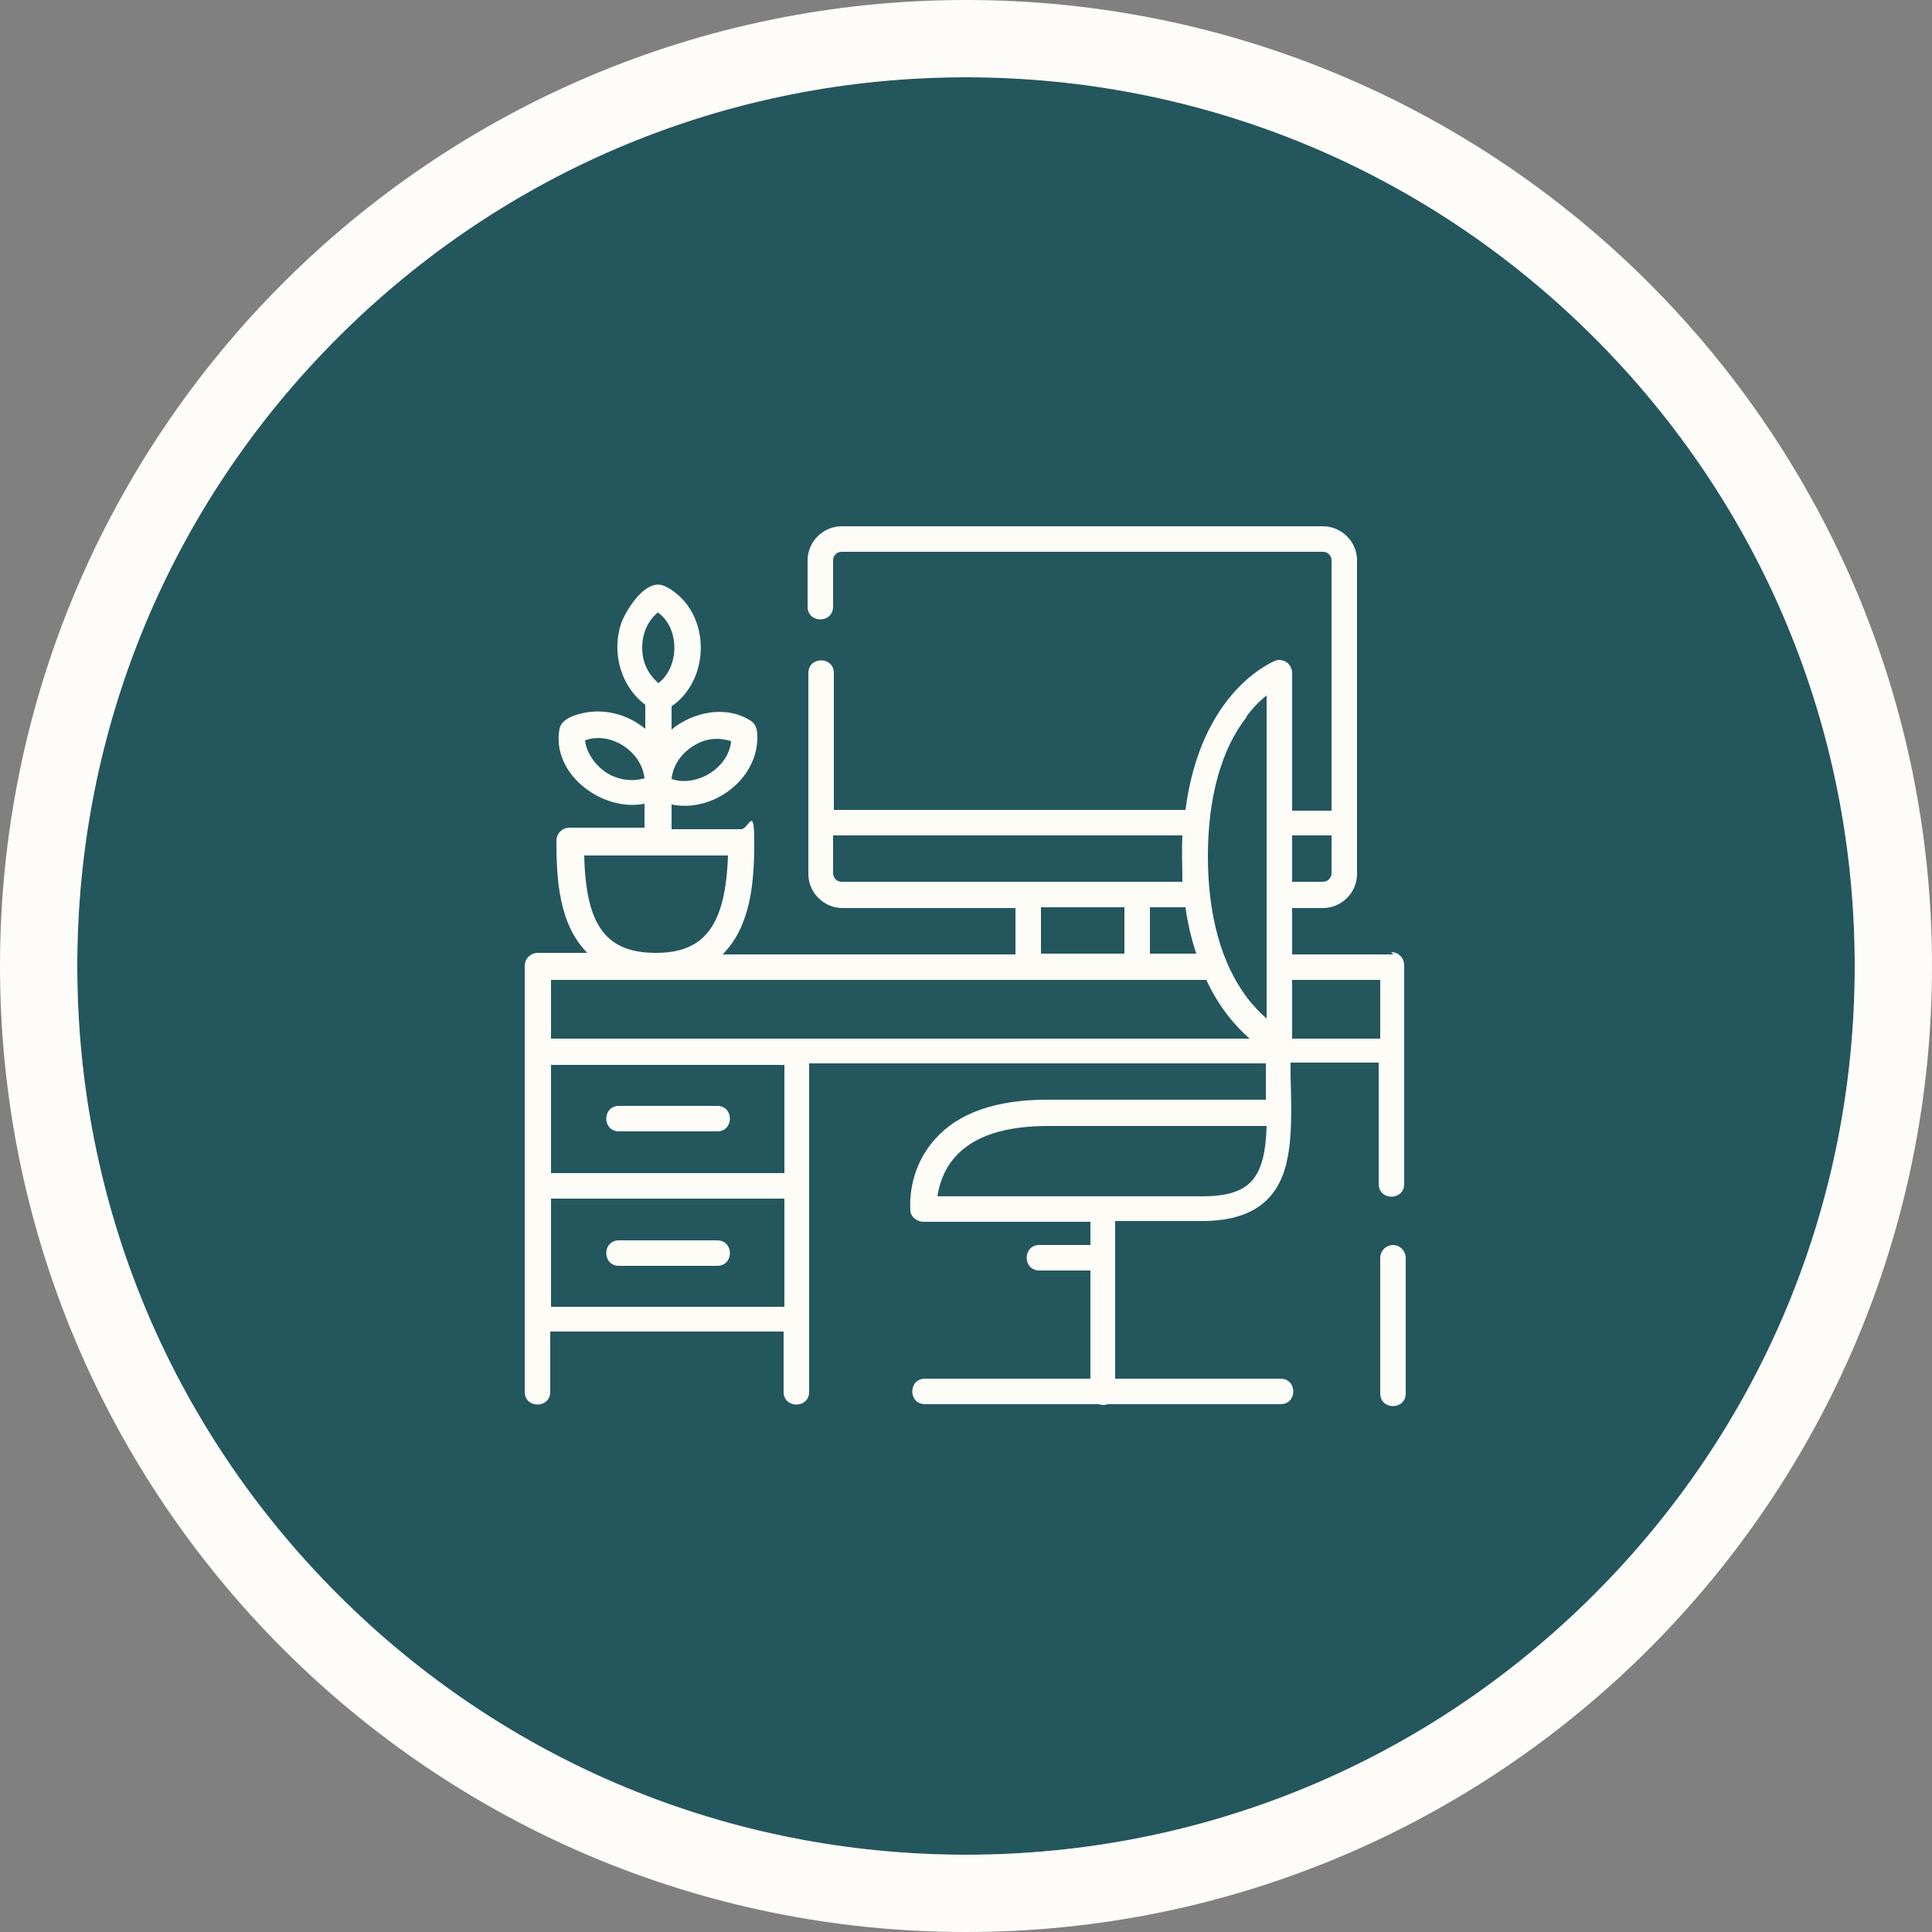 <svg xmlns="http://www.w3.org/2000/svg" id="Layer_1" viewBox="0 0 250 250"><rect x="0" y="0" width="250" height="250" fill="#808080" stroke="none"/><defs><style>      .st0 {        fill: #fefcf6;      }      .st1 {        fill: #fff;      }      .st2 {        display: none;      }      .st3 {        fill: #fefcf9;      }      .st4 {        fill: #23575d;      }    </style></defs><path class="st4" d="M206.3,43.7c-21.7-21.7-50.6-33.7-81.3-33.7s-59.6,12-81.3,33.7S10,94.3,10,125s12,59.6,33.7,81.3,50.6,33.7,81.3,33.7,59.6-12,81.3-33.7,33.7-50.6,33.7-81.3-12-59.6-33.7-81.3Z"></path><g id="Layer_3" class="st2"><path class="st1" d="M84.1,96.1c3-2.1,6.6-3.4,10.6-3.4,10.1,0,18.2,8.1,18.2,18.2v38.4h-36.4v-2c.2-2.9-4.3-2.9-4,0v4c0,1.1.9,2,2,2h60.6v28.3h-8.1v-22.2c0-2.7-4-2.7-4,0v24.2c0,1.1.9,2,2,2h12.1c1.1,0,2-.9,2-2v-30.3h44.4c1.1,0,2-.9,2-2v-40.4c0-12.3-9.9-22.2-22.2-22.2h-16.2v-20.2h14.1v8.1h-8.1c-2.7,0-2.7,4,0,4h10.1c1.1,0,2-.9,2-2v-12.2c0-1.1-.9-2-2-2h-18.2c-1.1,0-2,.9-2,2v42.7c-3.5.9-6.1,4-6.1,7.8s3.6,8.1,8.1,8.1,8.1-3.6,8.1-8.1-2.6-6.9-6.1-7.8v-16.4h16.2c10.1,0,18.2,8.1,18.2,18.2v38.4h-64.6v-38.4c0-7.5-3.7-14.2-9.5-18.2h29.7c2.9.2,2.9-4.3,0-4h-42.2c-4.9,0-9.4,1.5-13,4.1-2.3,1.5,0,4.9,2.3,3.3h0ZM70.1,100.8c-3,0-5.7,2.3-5.7,5.3v29.8c0,3,2.7,5.3,5.7,5.3h37.2c2.7,0,2.7-4.1,0-4h-35.3l16-13.5,3.5,2.9c.7.6,1.9.6,2.6,0l3.5-2.9,8,6.8c2.1,1.8,4.7-1.3,2.6-3.1l-7.5-6.4,7.5-6.4c2.1-1.8-.5-4.8-2.6-3.1l-12.8,10.9-20.8-17.6h31.2c2.7,0,2.7-4.1,0-4h-33.1ZM68.5,107.1l16.3,13.9-16.4,13.8v-27.7h0ZM149.2,116.9c0,2.3-1.8,4-4,4s-4-1.8-4-4,1.8-4,4-4,4,1.8,4,4h0Z"></path></g><path class="st3" d="M125,0C56,0,0,56,0,125s56,125,125,125,125-56,125-125S194,0,125,0ZM125,240c-30.7,0-59.6-12-81.3-33.7S10,155.7,10,125s12-59.6,33.7-81.3S94.3,10,125,10s59.6,12,81.3,33.7,33.7,50.6,33.7,81.3-12,59.6-33.7,81.3-50.6,33.7-81.3,33.7Z"></path><g><path class="st0" d="M180.3,161.1c-.9,0-1.7.7-1.7,1.7v17.5c0,2.2,3.3,2.2,3.3,0v-17.5c0-.9-.7-1.7-1.7-1.7Z"></path><path class="st0" d="M180.3,123.5h-13.1v-6h4c2.4,0,4.4-2,4.4-4.4v-40.6c0-2.4-2-4.4-4.4-4.4h-62.3c-2.4,0-4.4,2-4.4,4.4v6c0,2.2,3.3,2.2,3.3,0v-6c0-.6.5-1.1,1.1-1.1h62.3c.6,0,1.1.5,1.1,1.1v32.4h-5.1v-17.8c0-.6-.3-1.1-.7-1.4-.5-.3-1-.4-1.5-.2-.4.2-9.6,3.9-11.6,19.3h-45.5v-17.7c0-2.2-3.3-2.2-3.3,0v26c0,2.4,2,4.4,4.4,4.4h22.4v6h-37.9c3.7-3.7,4.1-9.5,4.1-14.5s-.7-1.7-1.7-1.7h-9v-3.2c5.4,1.1,11.2-3.3,11.1-8.8,0-.7-.1-1.5-.8-2-3.2-2.1-7.5-1.2-10.3,1.1v-3c4.8-3.3,5.1-11.1.5-14.7-.5-.4-1-.7-1.5-.9-2.4-1-4.9,3.2-5.5,4.8-1.3,3.8-.1,8.2,3.1,10.6v3.1c-2.1-1.7-4.9-2.6-7.7-2.1-1.1.2-3.1.7-3.4,2.1-1.1,5.9,5.6,10.8,11,9.7v3.1h-9.7c-.9,0-1.7.7-1.7,1.7,0,4.9.3,10.8,4,14.5h-6.4c-.9,0-1.7.7-1.7,1.7v55.1c0,2.2,3.3,2.2,3.3,0v-7.8h30.2v7.8c0,2.2,3.3,2.2,3.3,0v-42.5h59.1c0,.6,0,3.7,0,4.7h-28.3c-6.6,0-11.5,1.7-14.5,5.1-3.7,4.1-3.2,9-3.2,9.2,0,.8.8,1.5,1.7,1.5h21.6v3h-6.6c-2.2,0-2.2,3.3,0,3.3h6.6v14h-21.4c-2.2,0-2.2,3.3,0,3.3h22.4c.2,0,.4.1.6.1s.4,0,.6-.1h22.4c2.2,0,2.2-3.3,0-3.3h-21.4v-20.4h11.2c3.8,0,6.6-.9,8.5-2.8,3.3-3.3,3.2-8.9,3-16,0-.5,0-1.1,0-1.7h11.4v15.7c0,2.2,3.3,2.2,3.3,0v-28.3c0-.9-.7-1.7-1.7-1.7ZM89.6,96.6c2.1-1.4,4-1,5-.7-.3,3.5-4.5,6-7.7,4.9.1-1.1.7-2.9,2.7-4.2ZM78.5,100c-1.4-.9-2.6-2.5-2.8-4.2,3.3-1.2,7.3,1.4,7.7,4.9-1.6.5-3.5.2-4.9-.7ZM85.2,79.3c2.8,2.1,2.7,7,0,9.1-.8-.7-2.1-2.1-2.1-4.6,0-2.5,1.3-4,2.1-4.6ZM75.5,110.7h18.7c-.3,9-3,12.6-9.3,12.6-6.4,0-9.1-3.4-9.3-12.6ZM161.8,153c-1.2,1.2-3.2,1.8-6.1,1.8h-34.4c.2-1.3.7-3.3,2.3-5.1,2.4-2.7,6.4-4,12.1-4h28.2c-.1,3.3-.6,5.8-2.1,7.3ZM172.3,108.1v4.9c0,.6-.5,1.1-1.1,1.1h-4v-6h5.1ZM161.3,92.7c.9-1.2,1.8-2.1,2.6-2.7v41.8c-.8-.7-1.7-1.6-2.6-2.8-3.3-4.4-5-10.7-5-18.2,0-7.5,1.7-13.8,5-18ZM153.4,117.4c.3,2.2.8,4.2,1.4,6h-6v-6h4.6ZM107.8,113v-4.9h45.2c-.1,2,0,4,0,6h-44.1c-.6,0-1.1-.5-1.1-1.1ZM134.7,117.4h10.8v6h-10.8v-6ZM156.1,126.8c1.7,3.7,3.9,6.1,5.6,7.6h-90.4v-7.6h84.8ZM71.3,169.1v-14h30.2v14h-30.2ZM101.5,151.8h-30.2v-14h30.2v14ZM167.2,134.4v-7.6h11.4v7.6h-11.4Z"></path><path class="st0" d="M80.1,146.4h12.7c2.2,0,2.2-3.3,0-3.3h-12.7c-2.2,0-2.2,3.3,0,3.3Z"></path><path class="st0" d="M92.8,160.5h-12.7c-2.2,0-2.2,3.3,0,3.3h12.7c2.2,0,2.2-3.3,0-3.3Z"></path></g></svg>